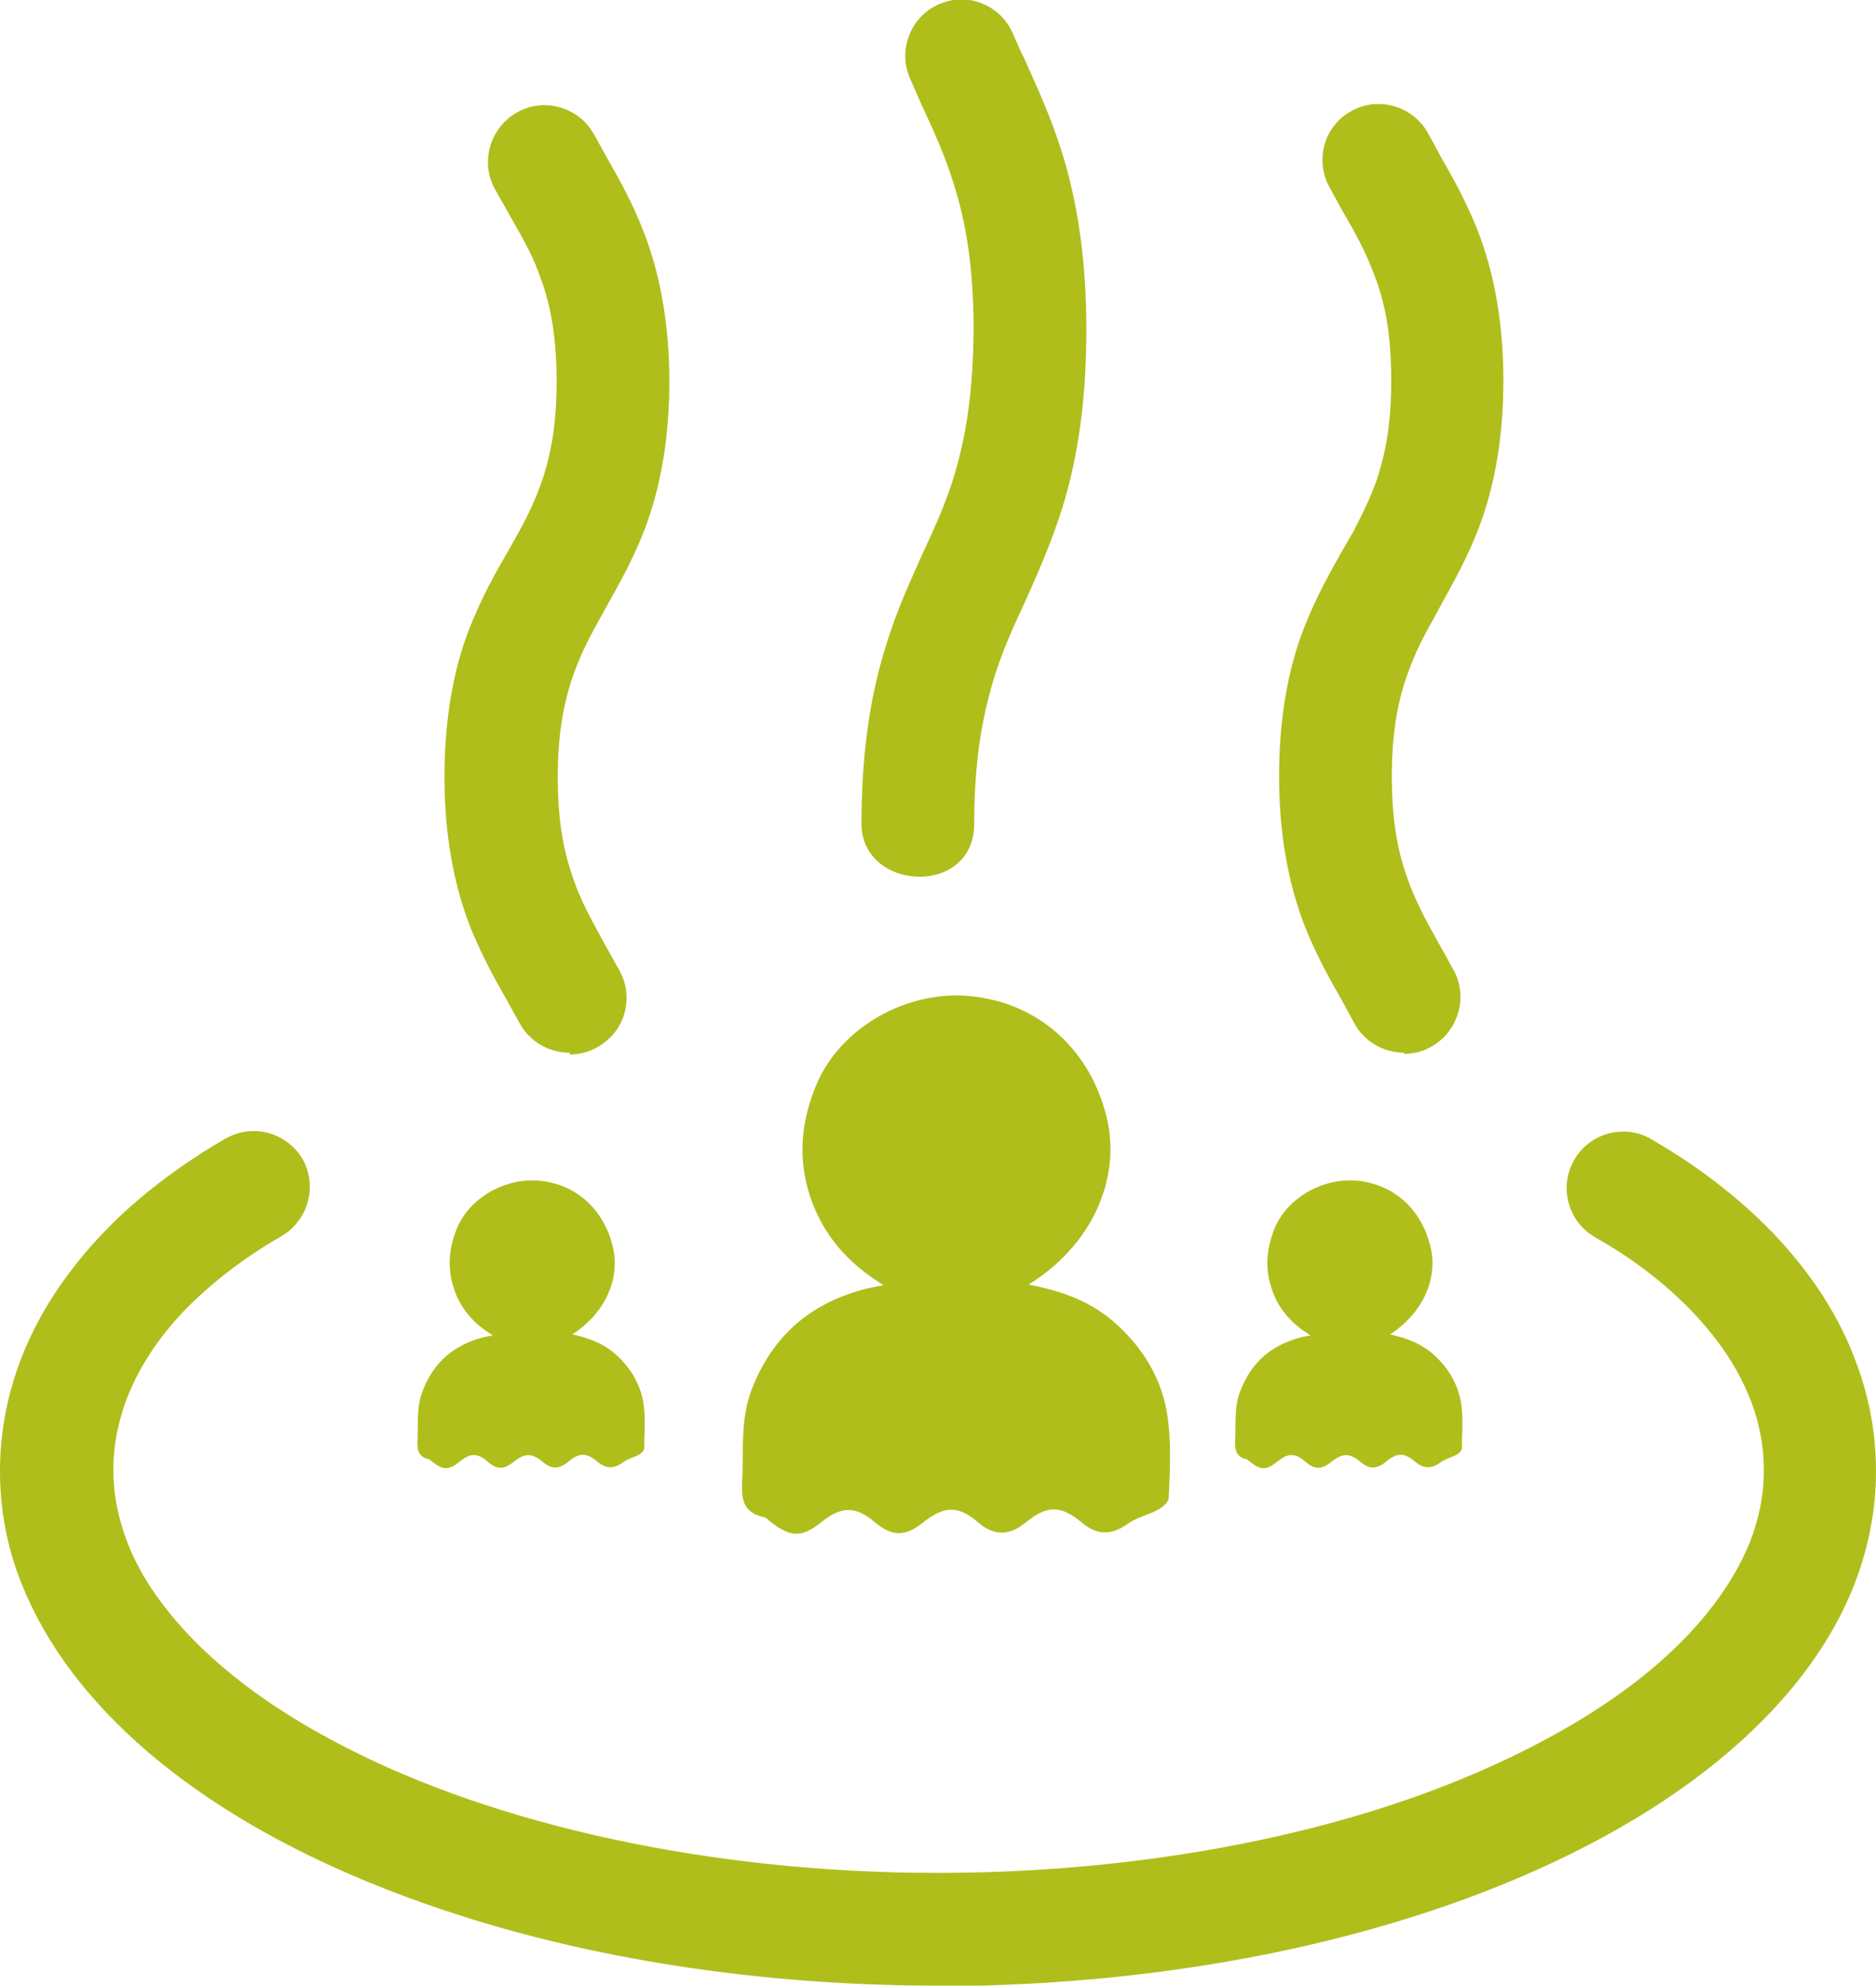 <?xml version="1.0" encoding="UTF-8"?><svg id="_イヤー_2" xmlns="http://www.w3.org/2000/svg" viewBox="0 0 32.12 33.99"><defs><style>.cls-1{fill:#afbe1b;}</style></defs><g id="_イヤー_1-2"><g><path class="cls-1" d="M16.06,33.99c-2.73,0-5.42-.37-7.79-1.08-2.36-.71-4.3-1.69-5.75-2.93-1.02-.88-1.74-1.84-2.15-2.87C.12,26.49,0,25.84,0,25.18c0-.62,.11-1.24,.33-1.84,.2-.54,.49-1.07,.87-1.57,.66-.88,1.56-1.64,2.66-2.28,.15-.08,.31-.13,.48-.13,.35,0,.67,.19,.84,.48,.26,.46,.1,1.05-.36,1.32-.63,.36-1.2,.8-1.65,1.26-.48,.5-.82,1.03-1.02,1.58-.14,.39-.21,.77-.21,1.17s.08,.81,.24,1.23c.16,.42,.41,.83,.73,1.22,.66,.82,1.67,1.6,2.93,2.25,2.66,1.39,6.38,2.19,10.2,2.19,2.57,0,5.08-.35,7.26-1,2.05-.61,3.85-1.52,5.05-2.55,.77-.66,1.32-1.39,1.61-2.11,.16-.41,.24-.81,.24-1.22,0-.41-.07-.79-.21-1.17-.14-.37-.34-.73-.6-1.07-.49-.65-1.22-1.28-2.08-1.76-.22-.13-.38-.33-.45-.58-.07-.25-.04-.51,.09-.74,.17-.3,.49-.49,.84-.49,.17,0,.33,.04,.48,.13,.8,.46,1.5,1,2.08,1.6,.66,.69,1.15,1.44,1.44,2.25,.22,.59,.33,1.21,.33,1.84,0,.66-.13,1.31-.37,1.93-.23,.59-.58,1.18-1.03,1.73-.85,1.04-2.04,1.96-3.54,2.74-2.99,1.55-6.94,2.4-11.12,2.41h0Z"/><g><path class="cls-1" d="M9.75,18.02c-.35,0-.68-.19-.85-.5-.06-.11-.13-.23-.2-.36-.2-.35-.43-.76-.64-1.27-.3-.76-.45-1.63-.45-2.59,0-.95,.14-1.81,.43-2.55,.21-.53,.44-.94,.65-1.3l.18-.32c.17-.31,.3-.58,.41-.9,.17-.5,.25-1.03,.25-1.69,0-.94-.15-1.46-.31-1.88-.13-.35-.31-.65-.53-1.04l-.22-.39c-.25-.46-.08-1.05,.39-1.31,.14-.08,.3-.12,.46-.12,.35,0,.68,.19,.85,.5,.06,.11,.13,.23,.2,.36,.21,.37,.44,.77,.64,1.28,.3,.76,.45,1.63,.45,2.59,0,.94-.14,1.8-.43,2.55-.21,.54-.45,.95-.65,1.31l-.17,.31c-.14,.25-.29,.55-.41,.9-.17,.51-.25,1.03-.25,1.7,0,.95,.16,1.47,.32,1.89,.13,.34,.31,.65,.51,1.02l.23,.41c.12,.22,.15,.48,.08,.73-.07,.25-.24,.45-.47,.58-.14,.08-.3,.12-.46,.12Z"/><path class="cls-1" d="M14.75,14.12c0-1.15,.13-2.14,.41-3.04,.19-.63,.43-1.14,.63-1.59l.18-.39c.15-.34,.31-.72,.43-1.18,.18-.67,.26-1.38,.27-2.26,0-1.26-.18-2-.34-2.51-.14-.46-.33-.88-.53-1.31l-.22-.5c-.1-.23-.11-.5-.01-.74,.09-.24,.28-.43,.51-.53,.12-.05,.25-.08,.38-.08,.38,0,.73,.23,.88,.58,.06,.14,.13,.3,.21,.46,.2,.45,.43,.94,.62,1.54,.29,.91,.43,1.92,.43,3.08,0,1.14-.13,2.13-.41,3.04-.2,.63-.43,1.14-.63,1.59l-.18,.39c-.15,.34-.31,.72-.43,1.18-.18,.66-.27,1.38-.27,2.25,0,1.26-1.93,1.16-1.93,0Z"/><path class="cls-1" d="M24.04,18.02c-.35,0-.68-.19-.85-.5-.06-.11-.13-.24-.2-.37-.2-.35-.43-.75-.64-1.27-.3-.76-.45-1.63-.45-2.59,0-.95,.14-1.81,.43-2.55,.21-.53,.44-.94,.65-1.31l.18-.31c.14-.27,.29-.56,.41-.9,.17-.51,.25-1.03,.25-1.7,0-.95-.15-1.47-.32-1.89-.13-.34-.3-.65-.52-1.03l-.22-.4c-.12-.22-.15-.48-.08-.73,.07-.25,.24-.45,.46-.57,.14-.08,.3-.12,.46-.12,.35,0,.68,.19,.85,.5,.06,.11,.13,.23,.2,.37,.2,.35,.43,.75,.64,1.27,.3,.76,.45,1.63,.45,2.59,0,.95-.14,1.8-.43,2.55-.2,.52-.44,.93-.64,1.3l-.18,.33c-.14,.25-.29,.55-.41,.9-.17,.5-.25,1.03-.25,1.7,0,.95,.16,1.47,.32,1.89,.14,.35,.31,.66,.53,1.05l.21,.38c.25,.46,.08,1.05-.39,1.31-.14,.08-.3,.12-.46,.12Z"/></g><path class="cls-1" d="M17.61,21.99c.59,.11,1.1,.3,1.52,.69,.51,.47,.82,1.04,.88,1.73,.04,.41,.02,.82,0,1.23,0,.07-.1,.16-.18,.2-.16,.09-.35,.13-.5,.23-.29,.21-.53,.22-.8,0-.37-.31-.6-.31-.98,0-.27,.22-.53,.22-.79,0-.35-.3-.58-.3-.94-.02-.32,.26-.54,.26-.85,0-.32-.27-.56-.27-.9,0-.35,.28-.53,.27-.89-.01-.03-.03-.06-.06-.1-.07-.39-.08-.39-.36-.37-.68,.02-.51-.03-1.03,.17-1.53,.36-.91,1.01-1.46,1.95-1.7,.09-.02,.18-.04,.3-.06-.61-.37-1.04-.86-1.26-1.52-.22-.67-.15-1.31,.12-1.94,.41-.95,1.53-1.59,2.61-1.49,1.17,.11,2.06,.9,2.35,2.08,.25,1.06-.26,2.19-1.34,2.86Z"/><path class="cls-1" d="M9.74,22.83c.31,.06,.59,.16,.82,.37,.27,.25,.44,.56,.47,.93,.02,.22,0,.44,0,.66,0,.04-.05,.09-.09,.11-.09,.05-.19,.07-.27,.13-.15,.11-.28,.12-.43,0-.2-.17-.32-.17-.52,0-.15,.12-.28,.12-.42,0-.19-.16-.31-.16-.5-.01-.17,.14-.29,.14-.45,0-.17-.15-.3-.15-.48,0-.19,.15-.28,.15-.47,0-.02-.01-.03-.03-.05-.04-.21-.04-.21-.2-.2-.36,.01-.27-.02-.55,.09-.82,.19-.49,.54-.78,1.04-.91,.05-.01,.09-.02,.16-.03-.33-.2-.56-.46-.67-.81-.12-.36-.08-.7,.06-1.04,.22-.51,.82-.85,1.4-.8,.63,.06,1.1,.48,1.26,1.12,.14,.57-.14,1.17-.72,1.53Z"/><path class="cls-1" d="M23.74,22.83c.31,.06,.59,.16,.82,.37,.27,.25,.44,.56,.47,.93,.02,.22,0,.44,0,.66,0,.04-.05,.09-.09,.11-.09,.05-.19,.07-.27,.13-.15,.11-.28,.12-.43,0-.2-.17-.32-.17-.52,0-.15,.12-.28,.12-.42,0-.19-.16-.31-.16-.5-.01-.17,.14-.29,.14-.45,0-.17-.15-.3-.15-.48,0-.19,.15-.28,.15-.47,0-.02-.01-.03-.03-.05-.04-.21-.04-.21-.2-.2-.36,.01-.27-.02-.55,.09-.82,.19-.49,.54-.78,1.04-.91,.05-.01,.09-.02,.16-.03-.33-.2-.56-.46-.67-.81-.12-.36-.08-.7,.06-1.04,.22-.51,.82-.85,1.4-.8,.63,.06,1.1,.48,1.26,1.12,.14,.57-.14,1.17-.72,1.53Z"/></g></g></svg>